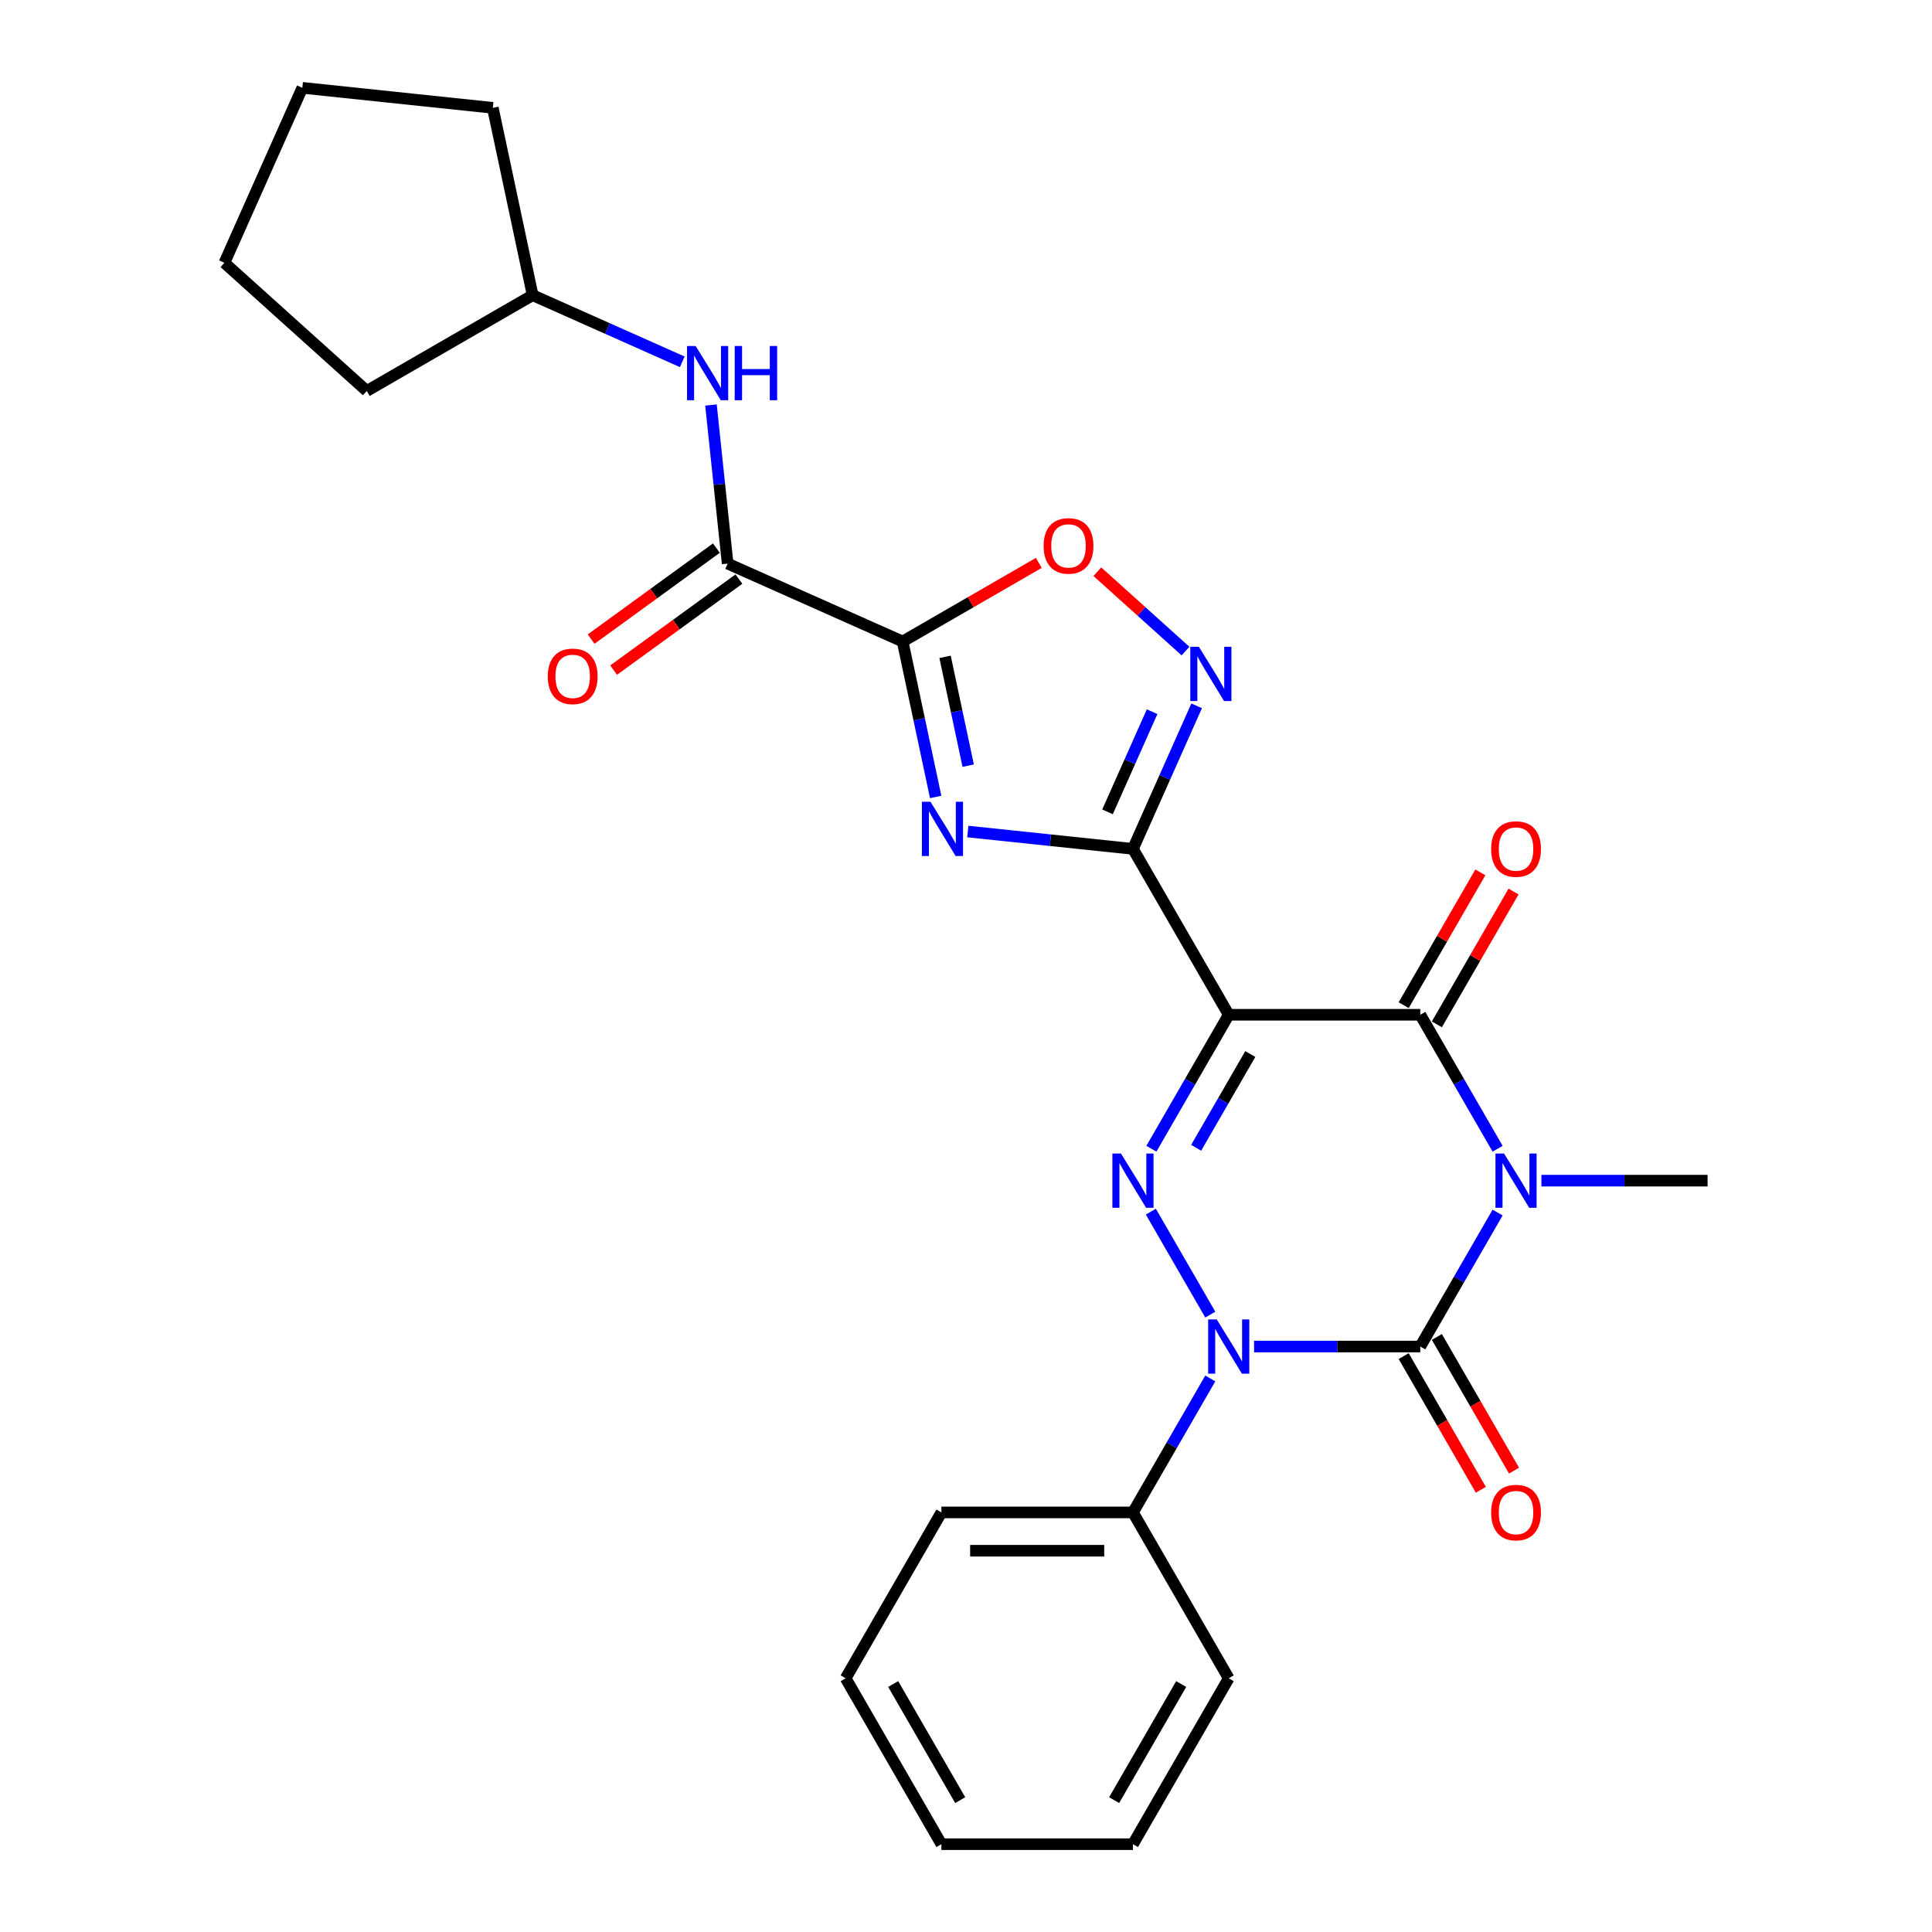 <?xml version='1.0' encoding='iso-8859-1'?>
<svg version='1.1' baseProfile='full'
              xmlns='http://www.w3.org/2000/svg'
                      xmlns:rdkit='http://www.rdkit.org/xml'
                      xmlns:xlink='http://www.w3.org/1999/xlink'
                  xml:space='preserve'
width='1000px' height='1000px' viewBox='0 0 1000 1000'>
<!-- END OF HEADER -->
<rect style='opacity:1.0;fill:#FFFFFF;stroke:none' width='1000' height='1000' x='0' y='0'> </rect>
<path class='bond-1' d='M 775.164,627.622 L 755.146,662.293' style='fill:none;fill-rule:evenodd;stroke:#0000FF;stroke-width:6px;stroke-linecap:butt;stroke-linejoin:miter;stroke-opacity:1' />
<path class='bond-1' d='M 755.146,662.293 L 735.128,696.965' style='fill:none;fill-rule:evenodd;stroke:#000000;stroke-width:6px;stroke-linecap:butt;stroke-linejoin:miter;stroke-opacity:1' />
<path class='bond-5' d='M 775.164,594.587 L 755.146,559.916' style='fill:none;fill-rule:evenodd;stroke:#0000FF;stroke-width:6px;stroke-linecap:butt;stroke-linejoin:miter;stroke-opacity:1' />
<path class='bond-5' d='M 755.146,559.916 L 735.128,525.244' style='fill:none;fill-rule:evenodd;stroke:#000000;stroke-width:6px;stroke-linecap:butt;stroke-linejoin:miter;stroke-opacity:1' />
<path class='bond-16' d='M 797.826,611.104 L 840.835,611.104' style='fill:none;fill-rule:evenodd;stroke:#0000FF;stroke-width:6px;stroke-linecap:butt;stroke-linejoin:miter;stroke-opacity:1' />
<path class='bond-16' d='M 840.835,611.104 L 883.843,611.104' style='fill:none;fill-rule:evenodd;stroke:#000000;stroke-width:6px;stroke-linecap:butt;stroke-linejoin:miter;stroke-opacity:1' />
<path class='bond-0' d='M 635.986,525.244 L 735.128,525.244' style='fill:none;fill-rule:evenodd;stroke:#000000;stroke-width:6px;stroke-linecap:butt;stroke-linejoin:miter;stroke-opacity:1' />
<path class='bond-2' d='M 635.986,525.244 L 586.414,439.384' style='fill:none;fill-rule:evenodd;stroke:#000000;stroke-width:6px;stroke-linecap:butt;stroke-linejoin:miter;stroke-opacity:1' />
<path class='bond-4' d='M 635.986,525.244 L 615.968,559.916' style='fill:none;fill-rule:evenodd;stroke:#000000;stroke-width:6px;stroke-linecap:butt;stroke-linejoin:miter;stroke-opacity:1' />
<path class='bond-4' d='M 615.968,559.916 L 595.95,594.587' style='fill:none;fill-rule:evenodd;stroke:#0000FF;stroke-width:6px;stroke-linecap:butt;stroke-linejoin:miter;stroke-opacity:1' />
<path class='bond-4' d='M 647.152,545.56 L 633.14,569.83' style='fill:none;fill-rule:evenodd;stroke:#000000;stroke-width:6px;stroke-linecap:butt;stroke-linejoin:miter;stroke-opacity:1' />
<path class='bond-4' d='M 633.14,569.83 L 619.128,594.1' style='fill:none;fill-rule:evenodd;stroke:#0000FF;stroke-width:6px;stroke-linecap:butt;stroke-linejoin:miter;stroke-opacity:1' />
<path class='bond-3' d='M 735.128,696.965 L 692.12,696.965' style='fill:none;fill-rule:evenodd;stroke:#000000;stroke-width:6px;stroke-linecap:butt;stroke-linejoin:miter;stroke-opacity:1' />
<path class='bond-3' d='M 692.12,696.965 L 649.112,696.965' style='fill:none;fill-rule:evenodd;stroke:#0000FF;stroke-width:6px;stroke-linecap:butt;stroke-linejoin:miter;stroke-opacity:1' />
<path class='bond-12' d='M 726.542,701.922 L 746.514,736.514' style='fill:none;fill-rule:evenodd;stroke:#000000;stroke-width:6px;stroke-linecap:butt;stroke-linejoin:miter;stroke-opacity:1' />
<path class='bond-12' d='M 746.514,736.514 L 766.486,771.106' style='fill:none;fill-rule:evenodd;stroke:#FF0000;stroke-width:6px;stroke-linecap:butt;stroke-linejoin:miter;stroke-opacity:1' />
<path class='bond-12' d='M 743.715,692.007 L 763.686,726.6' style='fill:none;fill-rule:evenodd;stroke:#000000;stroke-width:6px;stroke-linecap:butt;stroke-linejoin:miter;stroke-opacity:1' />
<path class='bond-12' d='M 763.686,726.6 L 783.658,761.192' style='fill:none;fill-rule:evenodd;stroke:#FF0000;stroke-width:6px;stroke-linecap:butt;stroke-linejoin:miter;stroke-opacity:1' />
<path class='bond-6' d='M 586.414,439.384 L 543.677,434.892' style='fill:none;fill-rule:evenodd;stroke:#000000;stroke-width:6px;stroke-linecap:butt;stroke-linejoin:miter;stroke-opacity:1' />
<path class='bond-6' d='M 543.677,434.892 L 500.941,430.4' style='fill:none;fill-rule:evenodd;stroke:#0000FF;stroke-width:6px;stroke-linecap:butt;stroke-linejoin:miter;stroke-opacity:1' />
<path class='bond-8' d='M 586.414,439.384 L 602.9,402.357' style='fill:none;fill-rule:evenodd;stroke:#000000;stroke-width:6px;stroke-linecap:butt;stroke-linejoin:miter;stroke-opacity:1' />
<path class='bond-8' d='M 602.9,402.357 L 619.385,365.329' style='fill:none;fill-rule:evenodd;stroke:#0000FF;stroke-width:6px;stroke-linecap:butt;stroke-linejoin:miter;stroke-opacity:1' />
<path class='bond-8' d='M 573.245,420.211 L 584.785,394.292' style='fill:none;fill-rule:evenodd;stroke:#000000;stroke-width:6px;stroke-linecap:butt;stroke-linejoin:miter;stroke-opacity:1' />
<path class='bond-8' d='M 584.785,394.292 L 596.325,368.373' style='fill:none;fill-rule:evenodd;stroke:#0000FF;stroke-width:6px;stroke-linecap:butt;stroke-linejoin:miter;stroke-opacity:1' />
<path class='bond-13' d='M 626.449,713.482 L 606.432,748.153' style='fill:none;fill-rule:evenodd;stroke:#0000FF;stroke-width:6px;stroke-linecap:butt;stroke-linejoin:miter;stroke-opacity:1' />
<path class='bond-13' d='M 606.432,748.153 L 586.414,782.825' style='fill:none;fill-rule:evenodd;stroke:#000000;stroke-width:6px;stroke-linecap:butt;stroke-linejoin:miter;stroke-opacity:1' />
<path class='bond-27' d='M 626.449,680.447 L 595.675,627.145' style='fill:none;fill-rule:evenodd;stroke:#0000FF;stroke-width:6px;stroke-linecap:butt;stroke-linejoin:miter;stroke-opacity:1' />
<path class='bond-14' d='M 743.715,530.201 L 763.56,495.827' style='fill:none;fill-rule:evenodd;stroke:#000000;stroke-width:6px;stroke-linecap:butt;stroke-linejoin:miter;stroke-opacity:1' />
<path class='bond-14' d='M 763.56,495.827 L 783.406,461.453' style='fill:none;fill-rule:evenodd;stroke:#FF0000;stroke-width:6px;stroke-linecap:butt;stroke-linejoin:miter;stroke-opacity:1' />
<path class='bond-14' d='M 726.542,520.287 L 746.388,485.913' style='fill:none;fill-rule:evenodd;stroke:#000000;stroke-width:6px;stroke-linecap:butt;stroke-linejoin:miter;stroke-opacity:1' />
<path class='bond-14' d='M 746.388,485.913 L 766.234,451.539' style='fill:none;fill-rule:evenodd;stroke:#FF0000;stroke-width:6px;stroke-linecap:butt;stroke-linejoin:miter;stroke-opacity:1' />
<path class='bond-7' d='M 484.303,412.503 L 475.752,372.274' style='fill:none;fill-rule:evenodd;stroke:#0000FF;stroke-width:6px;stroke-linecap:butt;stroke-linejoin:miter;stroke-opacity:1' />
<path class='bond-7' d='M 475.752,372.274 L 467.201,332.044' style='fill:none;fill-rule:evenodd;stroke:#000000;stroke-width:6px;stroke-linecap:butt;stroke-linejoin:miter;stroke-opacity:1' />
<path class='bond-7' d='M 501.133,396.312 L 495.148,368.151' style='fill:none;fill-rule:evenodd;stroke:#0000FF;stroke-width:6px;stroke-linecap:butt;stroke-linejoin:miter;stroke-opacity:1' />
<path class='bond-7' d='M 495.148,368.151 L 489.162,339.99' style='fill:none;fill-rule:evenodd;stroke:#000000;stroke-width:6px;stroke-linecap:butt;stroke-linejoin:miter;stroke-opacity:1' />
<path class='bond-9' d='M 467.201,332.044 L 376.63,291.719' style='fill:none;fill-rule:evenodd;stroke:#000000;stroke-width:6px;stroke-linecap:butt;stroke-linejoin:miter;stroke-opacity:1' />
<path class='bond-28' d='M 467.201,332.044 L 502.448,311.694' style='fill:none;fill-rule:evenodd;stroke:#000000;stroke-width:6px;stroke-linecap:butt;stroke-linejoin:miter;stroke-opacity:1' />
<path class='bond-28' d='M 502.448,311.694 L 537.694,291.345' style='fill:none;fill-rule:evenodd;stroke:#FF0000;stroke-width:6px;stroke-linecap:butt;stroke-linejoin:miter;stroke-opacity:1' />
<path class='bond-10' d='M 613.613,336.993 L 590.8,316.452' style='fill:none;fill-rule:evenodd;stroke:#0000FF;stroke-width:6px;stroke-linecap:butt;stroke-linejoin:miter;stroke-opacity:1' />
<path class='bond-10' d='M 590.8,316.452 L 567.987,295.912' style='fill:none;fill-rule:evenodd;stroke:#FF0000;stroke-width:6px;stroke-linecap:butt;stroke-linejoin:miter;stroke-opacity:1' />
<path class='bond-11' d='M 376.63,291.719 L 372.316,250.678' style='fill:none;fill-rule:evenodd;stroke:#000000;stroke-width:6px;stroke-linecap:butt;stroke-linejoin:miter;stroke-opacity:1' />
<path class='bond-11' d='M 372.316,250.678 L 368.003,209.636' style='fill:none;fill-rule:evenodd;stroke:#0000FF;stroke-width:6px;stroke-linecap:butt;stroke-linejoin:miter;stroke-opacity:1' />
<path class='bond-15' d='M 370.802,283.698 L 338.382,307.253' style='fill:none;fill-rule:evenodd;stroke:#000000;stroke-width:6px;stroke-linecap:butt;stroke-linejoin:miter;stroke-opacity:1' />
<path class='bond-15' d='M 338.382,307.253 L 305.961,330.808' style='fill:none;fill-rule:evenodd;stroke:#FF0000;stroke-width:6px;stroke-linecap:butt;stroke-linejoin:miter;stroke-opacity:1' />
<path class='bond-15' d='M 382.457,299.74 L 350.037,323.295' style='fill:none;fill-rule:evenodd;stroke:#000000;stroke-width:6px;stroke-linecap:butt;stroke-linejoin:miter;stroke-opacity:1' />
<path class='bond-15' d='M 350.037,323.295 L 317.616,346.85' style='fill:none;fill-rule:evenodd;stroke:#FF0000;stroke-width:6px;stroke-linecap:butt;stroke-linejoin:miter;stroke-opacity:1' />
<path class='bond-17' d='M 353.14,187.275 L 314.417,170.035' style='fill:none;fill-rule:evenodd;stroke:#0000FF;stroke-width:6px;stroke-linecap:butt;stroke-linejoin:miter;stroke-opacity:1' />
<path class='bond-17' d='M 314.417,170.035 L 275.695,152.794' style='fill:none;fill-rule:evenodd;stroke:#000000;stroke-width:6px;stroke-linecap:butt;stroke-linejoin:miter;stroke-opacity:1' />
<path class='bond-18' d='M 586.414,782.825 L 487.271,782.825' style='fill:none;fill-rule:evenodd;stroke:#000000;stroke-width:6px;stroke-linecap:butt;stroke-linejoin:miter;stroke-opacity:1' />
<path class='bond-18' d='M 571.543,802.653 L 502.143,802.653' style='fill:none;fill-rule:evenodd;stroke:#000000;stroke-width:6px;stroke-linecap:butt;stroke-linejoin:miter;stroke-opacity:1' />
<path class='bond-19' d='M 586.414,782.825 L 635.986,868.685' style='fill:none;fill-rule:evenodd;stroke:#000000;stroke-width:6px;stroke-linecap:butt;stroke-linejoin:miter;stroke-opacity:1' />
<path class='bond-20' d='M 275.695,152.794 L 189.835,202.366' style='fill:none;fill-rule:evenodd;stroke:#000000;stroke-width:6px;stroke-linecap:butt;stroke-linejoin:miter;stroke-opacity:1' />
<path class='bond-21' d='M 275.695,152.794 L 255.082,55.818' style='fill:none;fill-rule:evenodd;stroke:#000000;stroke-width:6px;stroke-linecap:butt;stroke-linejoin:miter;stroke-opacity:1' />
<path class='bond-23' d='M 487.271,782.825 L 437.7,868.685' style='fill:none;fill-rule:evenodd;stroke:#000000;stroke-width:6px;stroke-linecap:butt;stroke-linejoin:miter;stroke-opacity:1' />
<path class='bond-22' d='M 635.986,868.685 L 586.414,954.545' style='fill:none;fill-rule:evenodd;stroke:#000000;stroke-width:6px;stroke-linecap:butt;stroke-linejoin:miter;stroke-opacity:1' />
<path class='bond-22' d='M 611.378,871.65 L 576.678,931.752' style='fill:none;fill-rule:evenodd;stroke:#000000;stroke-width:6px;stroke-linecap:butt;stroke-linejoin:miter;stroke-opacity:1' />
<path class='bond-25' d='M 189.835,202.366 L 116.157,136.026' style='fill:none;fill-rule:evenodd;stroke:#000000;stroke-width:6px;stroke-linecap:butt;stroke-linejoin:miter;stroke-opacity:1' />
<path class='bond-24' d='M 255.082,55.818 L 156.482,45.455' style='fill:none;fill-rule:evenodd;stroke:#000000;stroke-width:6px;stroke-linecap:butt;stroke-linejoin:miter;stroke-opacity:1' />
<path class='bond-26' d='M 586.414,954.545 L 487.271,954.545' style='fill:none;fill-rule:evenodd;stroke:#000000;stroke-width:6px;stroke-linecap:butt;stroke-linejoin:miter;stroke-opacity:1' />
<path class='bond-29' d='M 437.7,868.685 L 487.271,954.545' style='fill:none;fill-rule:evenodd;stroke:#000000;stroke-width:6px;stroke-linecap:butt;stroke-linejoin:miter;stroke-opacity:1' />
<path class='bond-29' d='M 462.308,871.65 L 497.008,931.752' style='fill:none;fill-rule:evenodd;stroke:#000000;stroke-width:6px;stroke-linecap:butt;stroke-linejoin:miter;stroke-opacity:1' />
<path class='bond-30' d='M 156.482,45.455 L 116.157,136.026' style='fill:none;fill-rule:evenodd;stroke:#000000;stroke-width:6px;stroke-linecap:butt;stroke-linejoin:miter;stroke-opacity:1' />
<path  class='atom-0' d='M 778.494 597.066
L 787.694 611.937
Q 788.606 613.404, 790.073 616.061
Q 791.541 618.719, 791.62 618.877
L 791.62 597.066
L 795.348 597.066
L 795.348 625.143
L 791.501 625.143
L 781.627 608.884
Q 780.476 606.98, 779.247 604.799
Q 778.057 602.618, 777.7 601.944
L 777.7 625.143
L 774.052 625.143
L 774.052 597.066
L 778.494 597.066
' fill='#0000FF'/>
<path  class='atom-4' d='M 629.779 682.926
L 638.98 697.797
Q 639.892 699.265, 641.359 701.922
Q 642.826 704.579, 642.906 704.737
L 642.906 682.926
L 646.634 682.926
L 646.634 711.003
L 642.787 711.003
L 632.912 694.744
Q 631.762 692.84, 630.533 690.659
Q 629.343 688.478, 628.986 687.804
L 628.986 711.003
L 625.338 711.003
L 625.338 682.926
L 629.779 682.926
' fill='#0000FF'/>
<path  class='atom-5' d='M 580.208 597.066
L 589.408 611.937
Q 590.32 613.404, 591.788 616.061
Q 593.255 618.719, 593.334 618.877
L 593.334 597.066
L 597.062 597.066
L 597.062 625.143
L 593.215 625.143
L 583.341 608.884
Q 582.191 606.98, 580.961 604.799
Q 579.772 602.618, 579.415 601.944
L 579.415 625.143
L 575.766 625.143
L 575.766 597.066
L 580.208 597.066
' fill='#0000FF'/>
<path  class='atom-7' d='M 481.608 414.982
L 490.808 429.853
Q 491.721 431.321, 493.188 433.978
Q 494.655 436.635, 494.734 436.793
L 494.734 414.982
L 498.462 414.982
L 498.462 443.059
L 494.616 443.059
L 484.741 426.8
Q 483.591 424.896, 482.361 422.715
Q 481.172 420.534, 480.815 419.86
L 480.815 443.059
L 477.166 443.059
L 477.166 414.982
L 481.608 414.982
' fill='#0000FF'/>
<path  class='atom-9' d='M 620.533 334.774
L 629.733 349.645
Q 630.645 351.112, 632.113 353.769
Q 633.58 356.426, 633.659 356.585
L 633.659 334.774
L 637.387 334.774
L 637.387 362.851
L 633.54 362.851
L 623.666 346.591
Q 622.516 344.688, 621.286 342.507
Q 620.097 340.326, 619.74 339.651
L 619.74 362.851
L 616.091 362.851
L 616.091 334.774
L 620.533 334.774
' fill='#0000FF'/>
<path  class='atom-11' d='M 540.173 282.552
Q 540.173 275.81, 543.504 272.043
Q 546.835 268.275, 553.062 268.275
Q 559.288 268.275, 562.619 272.043
Q 565.95 275.81, 565.95 282.552
Q 565.95 289.373, 562.579 293.259
Q 559.208 297.106, 553.062 297.106
Q 546.875 297.106, 543.504 293.259
Q 540.173 289.413, 540.173 282.552
M 553.062 293.934
Q 557.345 293.934, 559.645 291.078
Q 561.984 288.183, 561.984 282.552
Q 561.984 277.04, 559.645 274.264
Q 557.345 271.448, 553.062 271.448
Q 548.779 271.448, 546.439 274.224
Q 544.139 277, 544.139 282.552
Q 544.139 288.223, 546.439 291.078
Q 548.779 293.934, 553.062 293.934
' fill='#FF0000'/>
<path  class='atom-12' d='M 360.06 179.081
L 369.261 193.952
Q 370.173 195.419, 371.64 198.076
Q 373.107 200.733, 373.187 200.892
L 373.187 179.081
L 376.914 179.081
L 376.914 207.158
L 373.068 207.158
L 363.193 190.898
Q 362.043 188.995, 360.814 186.814
Q 359.624 184.633, 359.267 183.958
L 359.267 207.158
L 355.619 207.158
L 355.619 179.081
L 360.06 179.081
' fill='#0000FF'/>
<path  class='atom-12' d='M 380.285 179.081
L 384.092 179.081
L 384.092 191.017
L 398.448 191.017
L 398.448 179.081
L 402.255 179.081
L 402.255 207.158
L 398.448 207.158
L 398.448 194.19
L 384.092 194.19
L 384.092 207.158
L 380.285 207.158
L 380.285 179.081
' fill='#0000FF'/>
<path  class='atom-13' d='M 771.811 782.904
Q 771.811 776.162, 775.143 772.395
Q 778.474 768.628, 784.7 768.628
Q 790.926 768.628, 794.257 772.395
Q 797.589 776.162, 797.589 782.904
Q 797.589 789.725, 794.218 793.612
Q 790.847 797.458, 784.7 797.458
Q 778.513 797.458, 775.143 793.612
Q 771.811 789.765, 771.811 782.904
M 784.7 794.286
Q 788.983 794.286, 791.283 791.43
Q 793.623 788.536, 793.623 782.904
Q 793.623 777.392, 791.283 774.616
Q 788.983 771.8, 784.7 771.8
Q 780.417 771.8, 778.077 774.576
Q 775.777 777.352, 775.777 782.904
Q 775.777 788.575, 778.077 791.43
Q 780.417 794.286, 784.7 794.286
' fill='#FF0000'/>
<path  class='atom-15' d='M 771.811 439.463
Q 771.811 432.721, 775.143 428.954
Q 778.474 425.187, 784.7 425.187
Q 790.926 425.187, 794.257 428.954
Q 797.589 432.721, 797.589 439.463
Q 797.589 446.284, 794.218 450.171
Q 790.847 454.017, 784.7 454.017
Q 778.513 454.017, 775.143 450.171
Q 771.811 446.324, 771.811 439.463
M 784.7 450.845
Q 788.983 450.845, 791.283 447.989
Q 793.623 445.094, 793.623 439.463
Q 793.623 433.951, 791.283 431.175
Q 788.983 428.359, 784.7 428.359
Q 780.417 428.359, 778.077 431.135
Q 775.777 433.911, 775.777 439.463
Q 775.777 445.134, 778.077 447.989
Q 780.417 450.845, 784.7 450.845
' fill='#FF0000'/>
<path  class='atom-16' d='M 283.533 350.073
Q 283.533 343.331, 286.864 339.564
Q 290.195 335.797, 296.421 335.797
Q 302.648 335.797, 305.979 339.564
Q 309.31 343.331, 309.31 350.073
Q 309.31 356.894, 305.939 360.781
Q 302.568 364.627, 296.421 364.627
Q 290.235 364.627, 286.864 360.781
Q 283.533 356.934, 283.533 350.073
M 296.421 361.455
Q 300.704 361.455, 303.005 358.599
Q 305.344 355.704, 305.344 350.073
Q 305.344 344.561, 303.005 341.785
Q 300.704 338.969, 296.421 338.969
Q 292.139 338.969, 289.799 341.745
Q 287.499 344.521, 287.499 350.073
Q 287.499 355.744, 289.799 358.599
Q 292.139 361.455, 296.421 361.455
' fill='#FF0000'/>
</svg>

